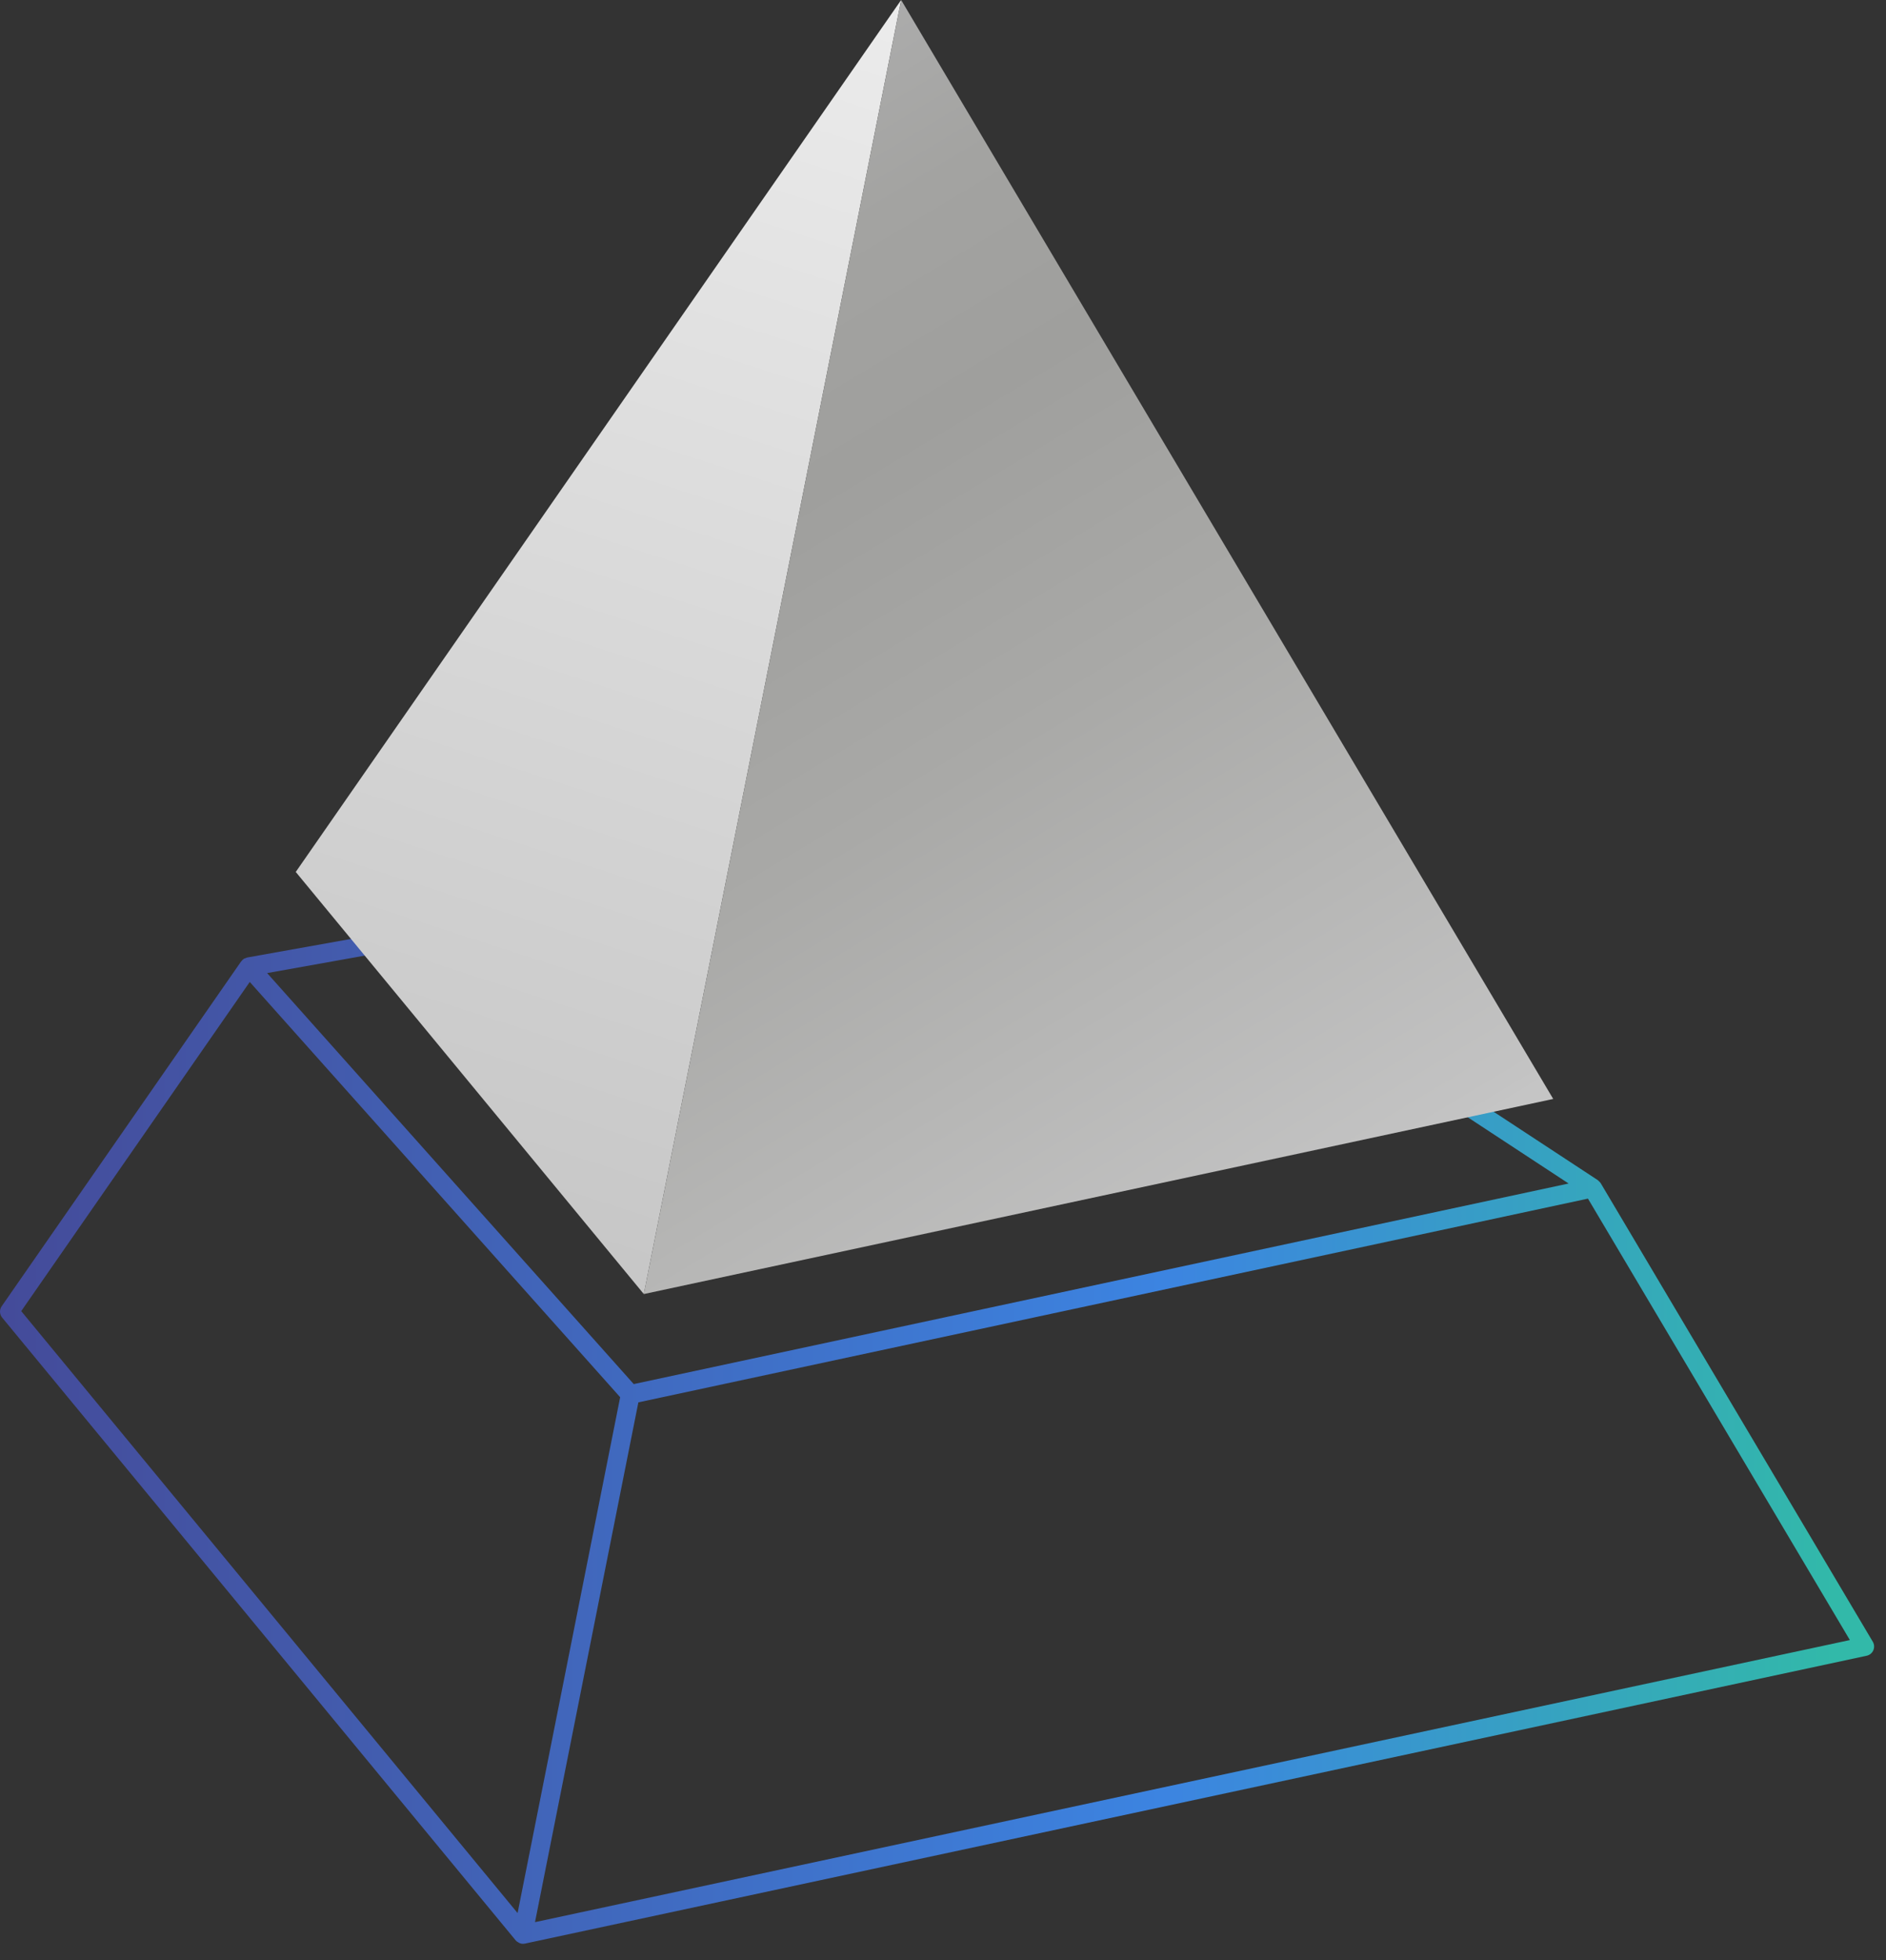 <svg width="103" height="107" viewBox="0 0 103 107" fill="none" xmlns="http://www.w3.org/2000/svg">
<rect x="0" y="0" width="103" height="107" fill="#333333" stroke="none"/>
<path d="M102.278 89.621L87.419 64.59C87.417 64.586 87.412 64.584 87.41 64.581C87.406 64.575 87.404 64.569 87.4 64.563C87.382 64.537 87.356 64.518 87.334 64.496C87.312 64.475 87.293 64.45 87.268 64.433C87.264 64.43 87.263 64.426 87.259 64.424L87.256 64.421L60.277 46.712C60.039 46.555 59.72 46.622 59.565 46.86C59.408 47.097 59.475 47.416 59.713 47.572L85.667 64.608L34.61 75.557L14.589 53.121L38.957 48.762C39.237 48.712 39.423 48.444 39.373 48.165C39.323 47.885 39.051 47.699 38.776 47.749L13.502 52.27C13.489 52.272 13.478 52.28 13.466 52.283C13.434 52.292 13.406 52.304 13.376 52.319C13.355 52.328 13.333 52.331 13.314 52.344C13.302 52.351 13.293 52.364 13.282 52.373C13.272 52.381 13.26 52.384 13.25 52.393C13.235 52.406 13.229 52.423 13.216 52.438C13.201 52.454 13.182 52.465 13.17 52.483L0.092 71.308C-0.039 71.497 -0.029 71.751 0.118 71.928L28.164 105.926C28.17 105.933 28.18 105.936 28.187 105.943C28.192 105.949 28.194 105.958 28.2 105.964C28.229 105.992 28.264 106.009 28.299 106.029C28.318 106.041 28.334 106.057 28.355 106.066C28.42 106.095 28.489 106.112 28.561 106.112C28.598 106.112 28.634 106.108 28.669 106.101L101.944 90.387C102.106 90.352 102.242 90.242 102.308 90.089C102.374 89.938 102.363 89.763 102.278 89.621L102.278 89.621ZM13.64 53.605L33.869 76.274L28.267 104.434L1.159 71.574L13.64 53.605ZM29.218 104.931L29.439 103.82L34.623 77.76C34.623 77.76 34.623 77.76 34.623 77.759L34.863 76.555L86.723 65.433L101.027 89.531L29.218 104.93V104.931Z" fill="url(#paint0_linear_1_86)"/>
<path d="M35.161 70.642L16.152 47.6L49.214 0L35.161 70.642Z" fill="url(#paint1_linear_1_86)"/>
<path d="M84.826 59.992L35.161 70.642L49.215 0L84.826 59.992Z" fill="url(#paint2_linear_1_86)"/>
<defs>
<linearGradient id="paint0_linear_1_86" x1="-18.424" y1="76.37" x2="100.229" y2="76.37" gradientUnits="userSpaceOnUse">
<stop stop-color="#463B87"/>
<stop offset="0.285" stop-color="#4358A9"/>
<stop offset="0.691" stop-color="#3C84E1"/>
<stop offset="1" stop-color="#32B9A9"/>
</linearGradient>
<linearGradient id="paint1_linear_1_86" x1="45.984" y1="-3.556" x2="22.965" y2="67.417" gradientUnits="userSpaceOnUse">
<stop stop-color="#EDEDED"/>
<stop offset="1" stop-color="#C6C6C6"/>
</linearGradient>
<linearGradient id="paint2_linear_1_86" x1="27.18" y1="10.308" x2="63.792" y2="71.328" gradientUnits="userSpaceOnUse">
<stop stop-color="#AEAEAE"/>
<stop offset="0.166" stop-color="#A3A3A1"/>
<stop offset="0.324" stop-color="#9F9F9D"/>
<stop offset="0.566" stop-color="#A9A9A7"/>
<stop offset="0.986" stop-color="#C3C3C3"/>
<stop offset="1" stop-color="#C5C5C5"/>
</linearGradient>
</defs>
</svg>
